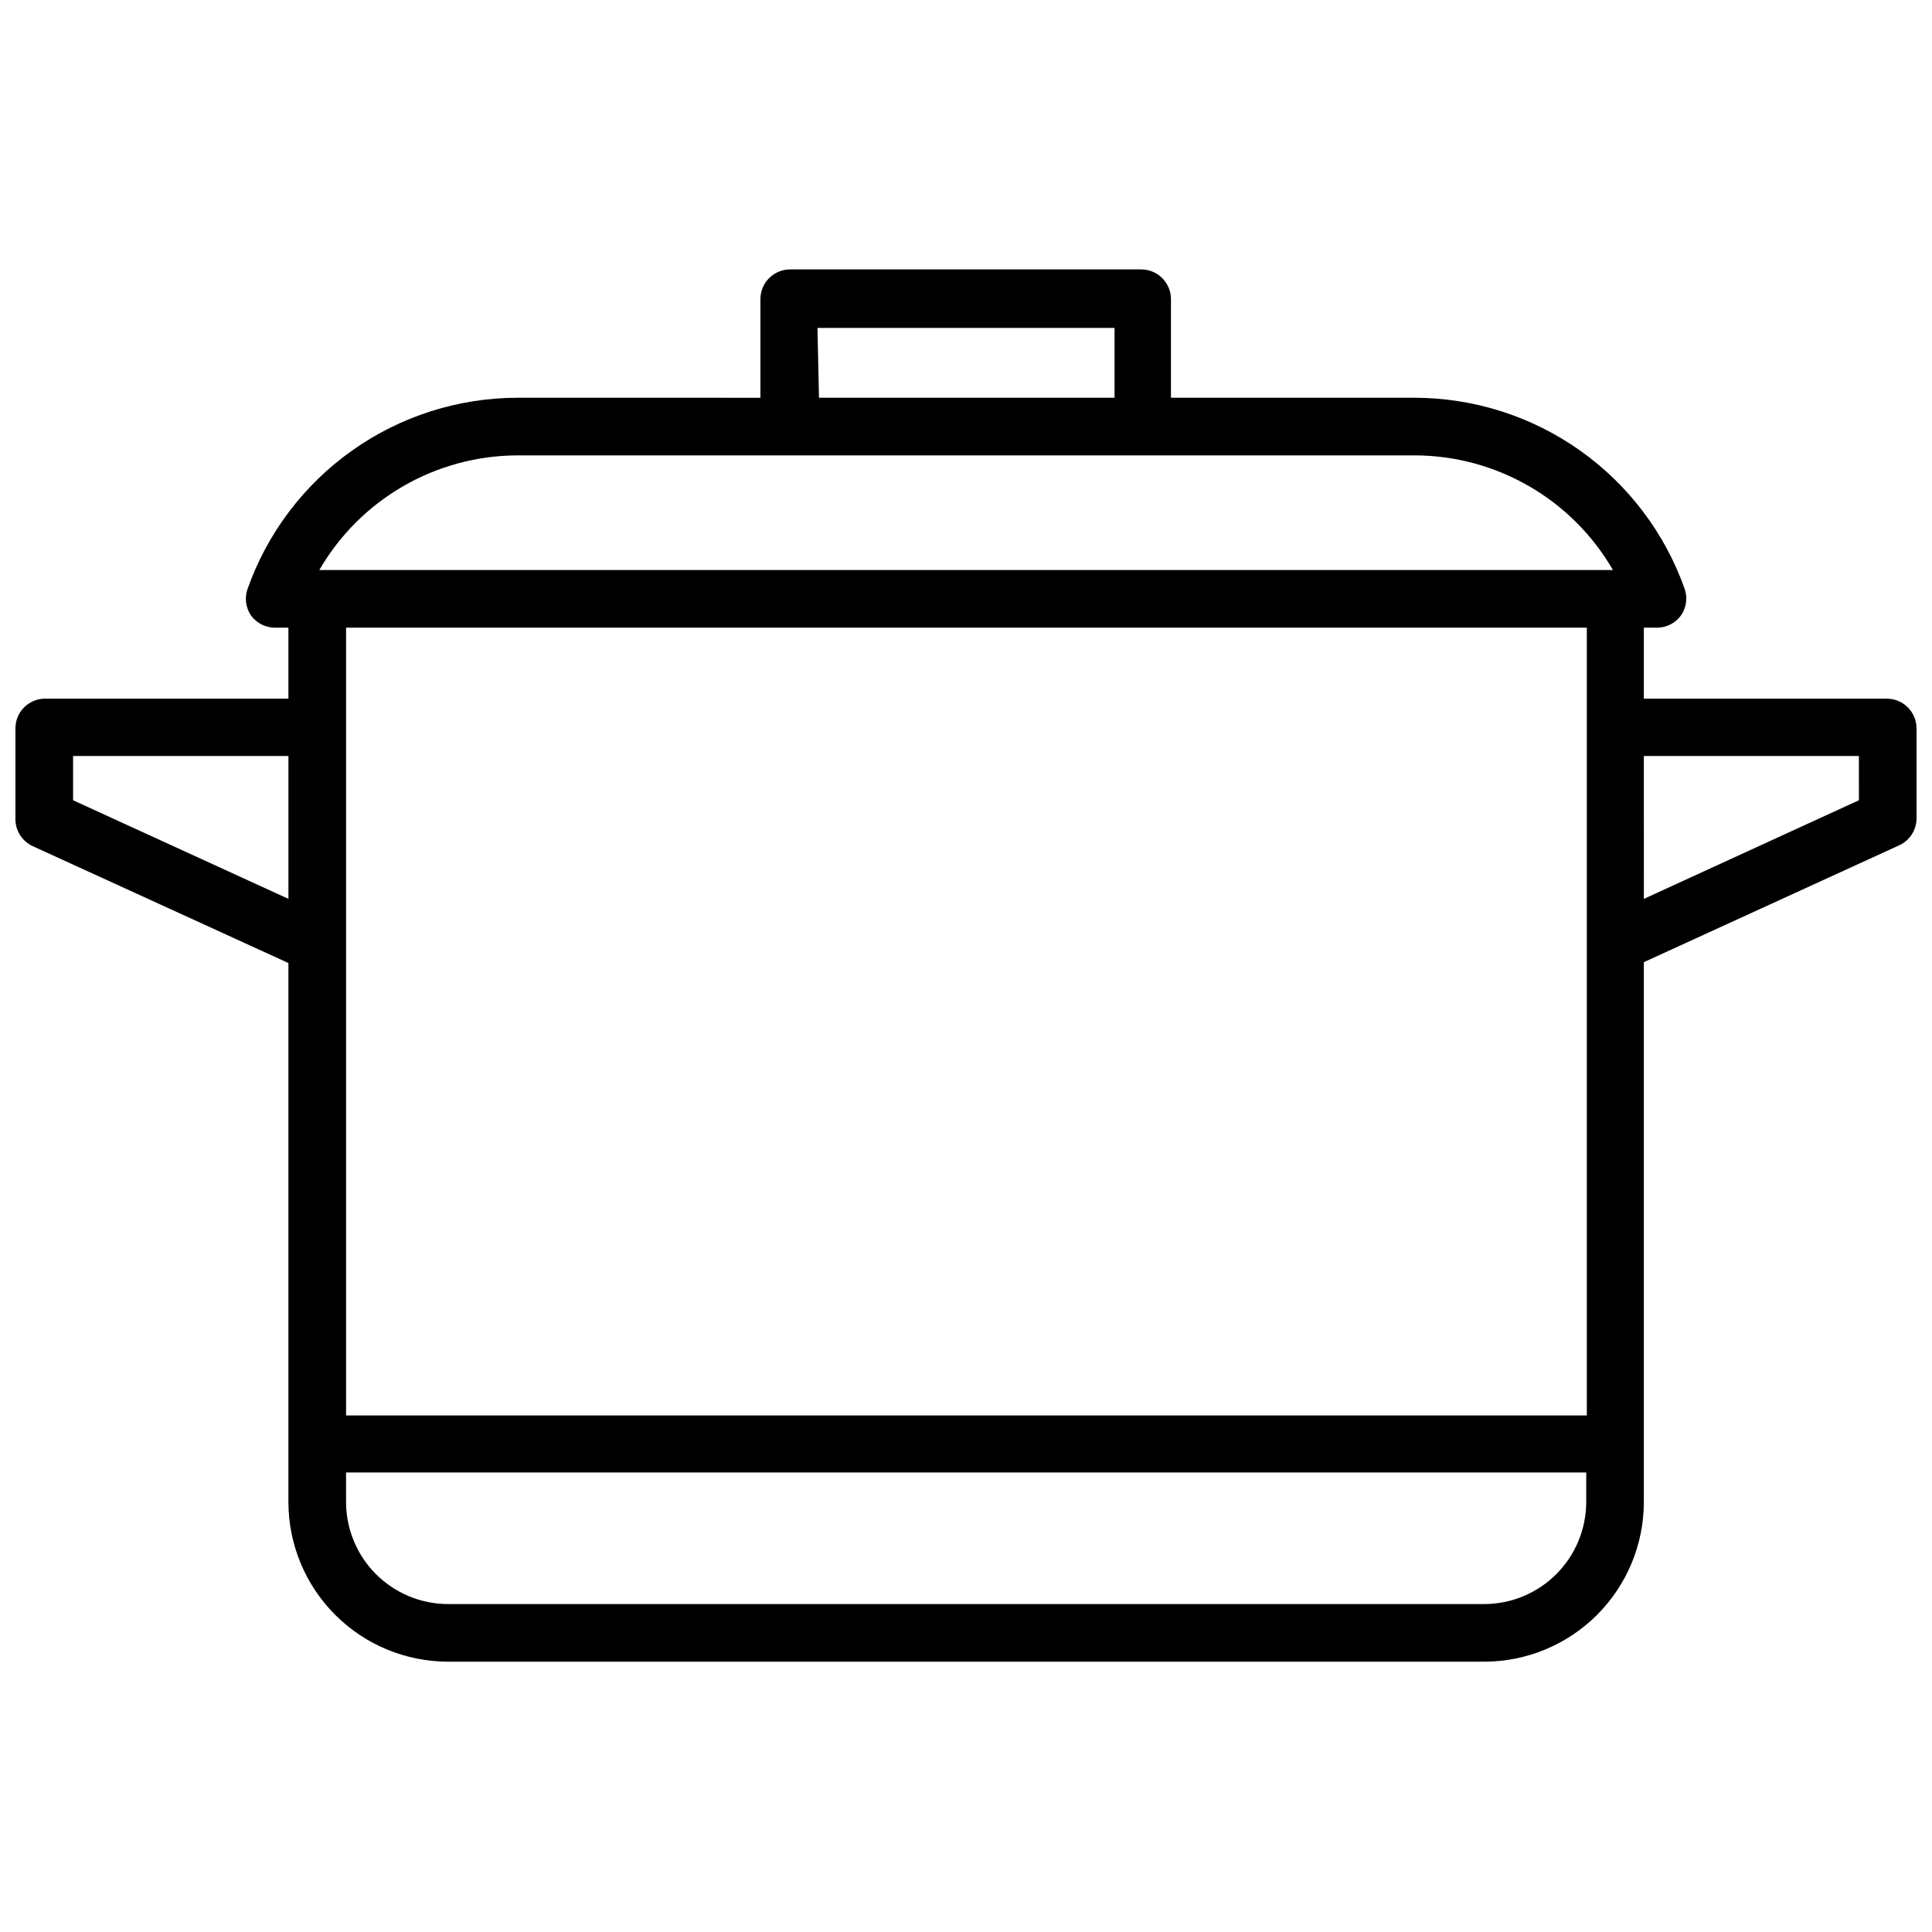 <?xml version="1.0" encoding="UTF-8"?>
<!-- Uploaded to: ICON Repo, www.svgrepo.com, Generator: ICON Repo Mixer Tools -->
<svg width="800px" height="800px" version="1.1" viewBox="144 144 512 512" xmlns="http://www.w3.org/2000/svg">
 <defs>
  <clipPath id="a">
   <path d="m148.09 215h503.81v370h-503.81z"/>
  </clipPath>
 </defs>
 <g clip-path="url(#a)">
  <path d="m644.03 329.15h-64.395v-18.812h3.621c2.465-0.043 4.766-1.238 6.219-3.227 1.406-2.023 1.785-4.586 1.023-6.93-5.223-14.828-14.918-27.676-27.746-36.77-12.832-9.094-28.164-13.984-43.887-14.004h-64.551v-26.133c0-2.09-0.832-4.094-2.305-5.566-1.477-1.477-3.481-2.309-5.566-2.309h-93.051c-4.348 0-7.871 3.527-7.871 7.875v26.137l-64.391-0.004c-15.715 0.023-31.035 4.918-43.852 14.012s-22.496 21.938-27.707 36.762c-0.785 2.332-0.434 4.894 0.945 6.93 1.453 1.988 3.754 3.184 6.219 3.227h3.699v18.812h-64.473c-4.348 0-7.871 3.527-7.871 7.875v24.246c0.066 2.969 1.805 5.648 4.488 6.926l67.855 31.016v142.88c0.02 11.203 4.481 21.945 12.406 29.867 7.922 7.922 18.66 12.383 29.867 12.402h274.66c11.203-0.02 21.941-4.481 29.867-12.402 7.922-7.922 12.383-18.664 12.402-29.867v-143.11l67.777-31.016h0.004c2.68-1.277 4.418-3.957 4.484-6.93v-24.008c0-2.09-0.828-4.09-2.305-5.566-1.477-1.477-3.481-2.309-5.566-2.309zm-283.39-98.242h78.723v18.5h-78.328zm-79.504 33.773h237.73c21.691 0.031 41.723 11.609 52.586 30.383h-342.83c10.844-18.75 30.844-30.324 52.508-30.383zm283.39 45.656-0.004 208.77h-328.81v-208.77zm-401.16 45.738v-11.73h57.07v37.863zm374 213.02h-274.66c-7.156-0.02-14.012-2.871-19.07-7.93-5.059-5.062-7.91-11.918-7.93-19.07v-7.871l328.66-0.004v7.875c-0.023 7.152-2.871 14.008-7.934 19.07-5.059 5.059-11.914 7.91-19.066 7.93zm99.266-213.02-56.992 26.137-0.004-37.867h56.992z"/>
 </g>
</svg>